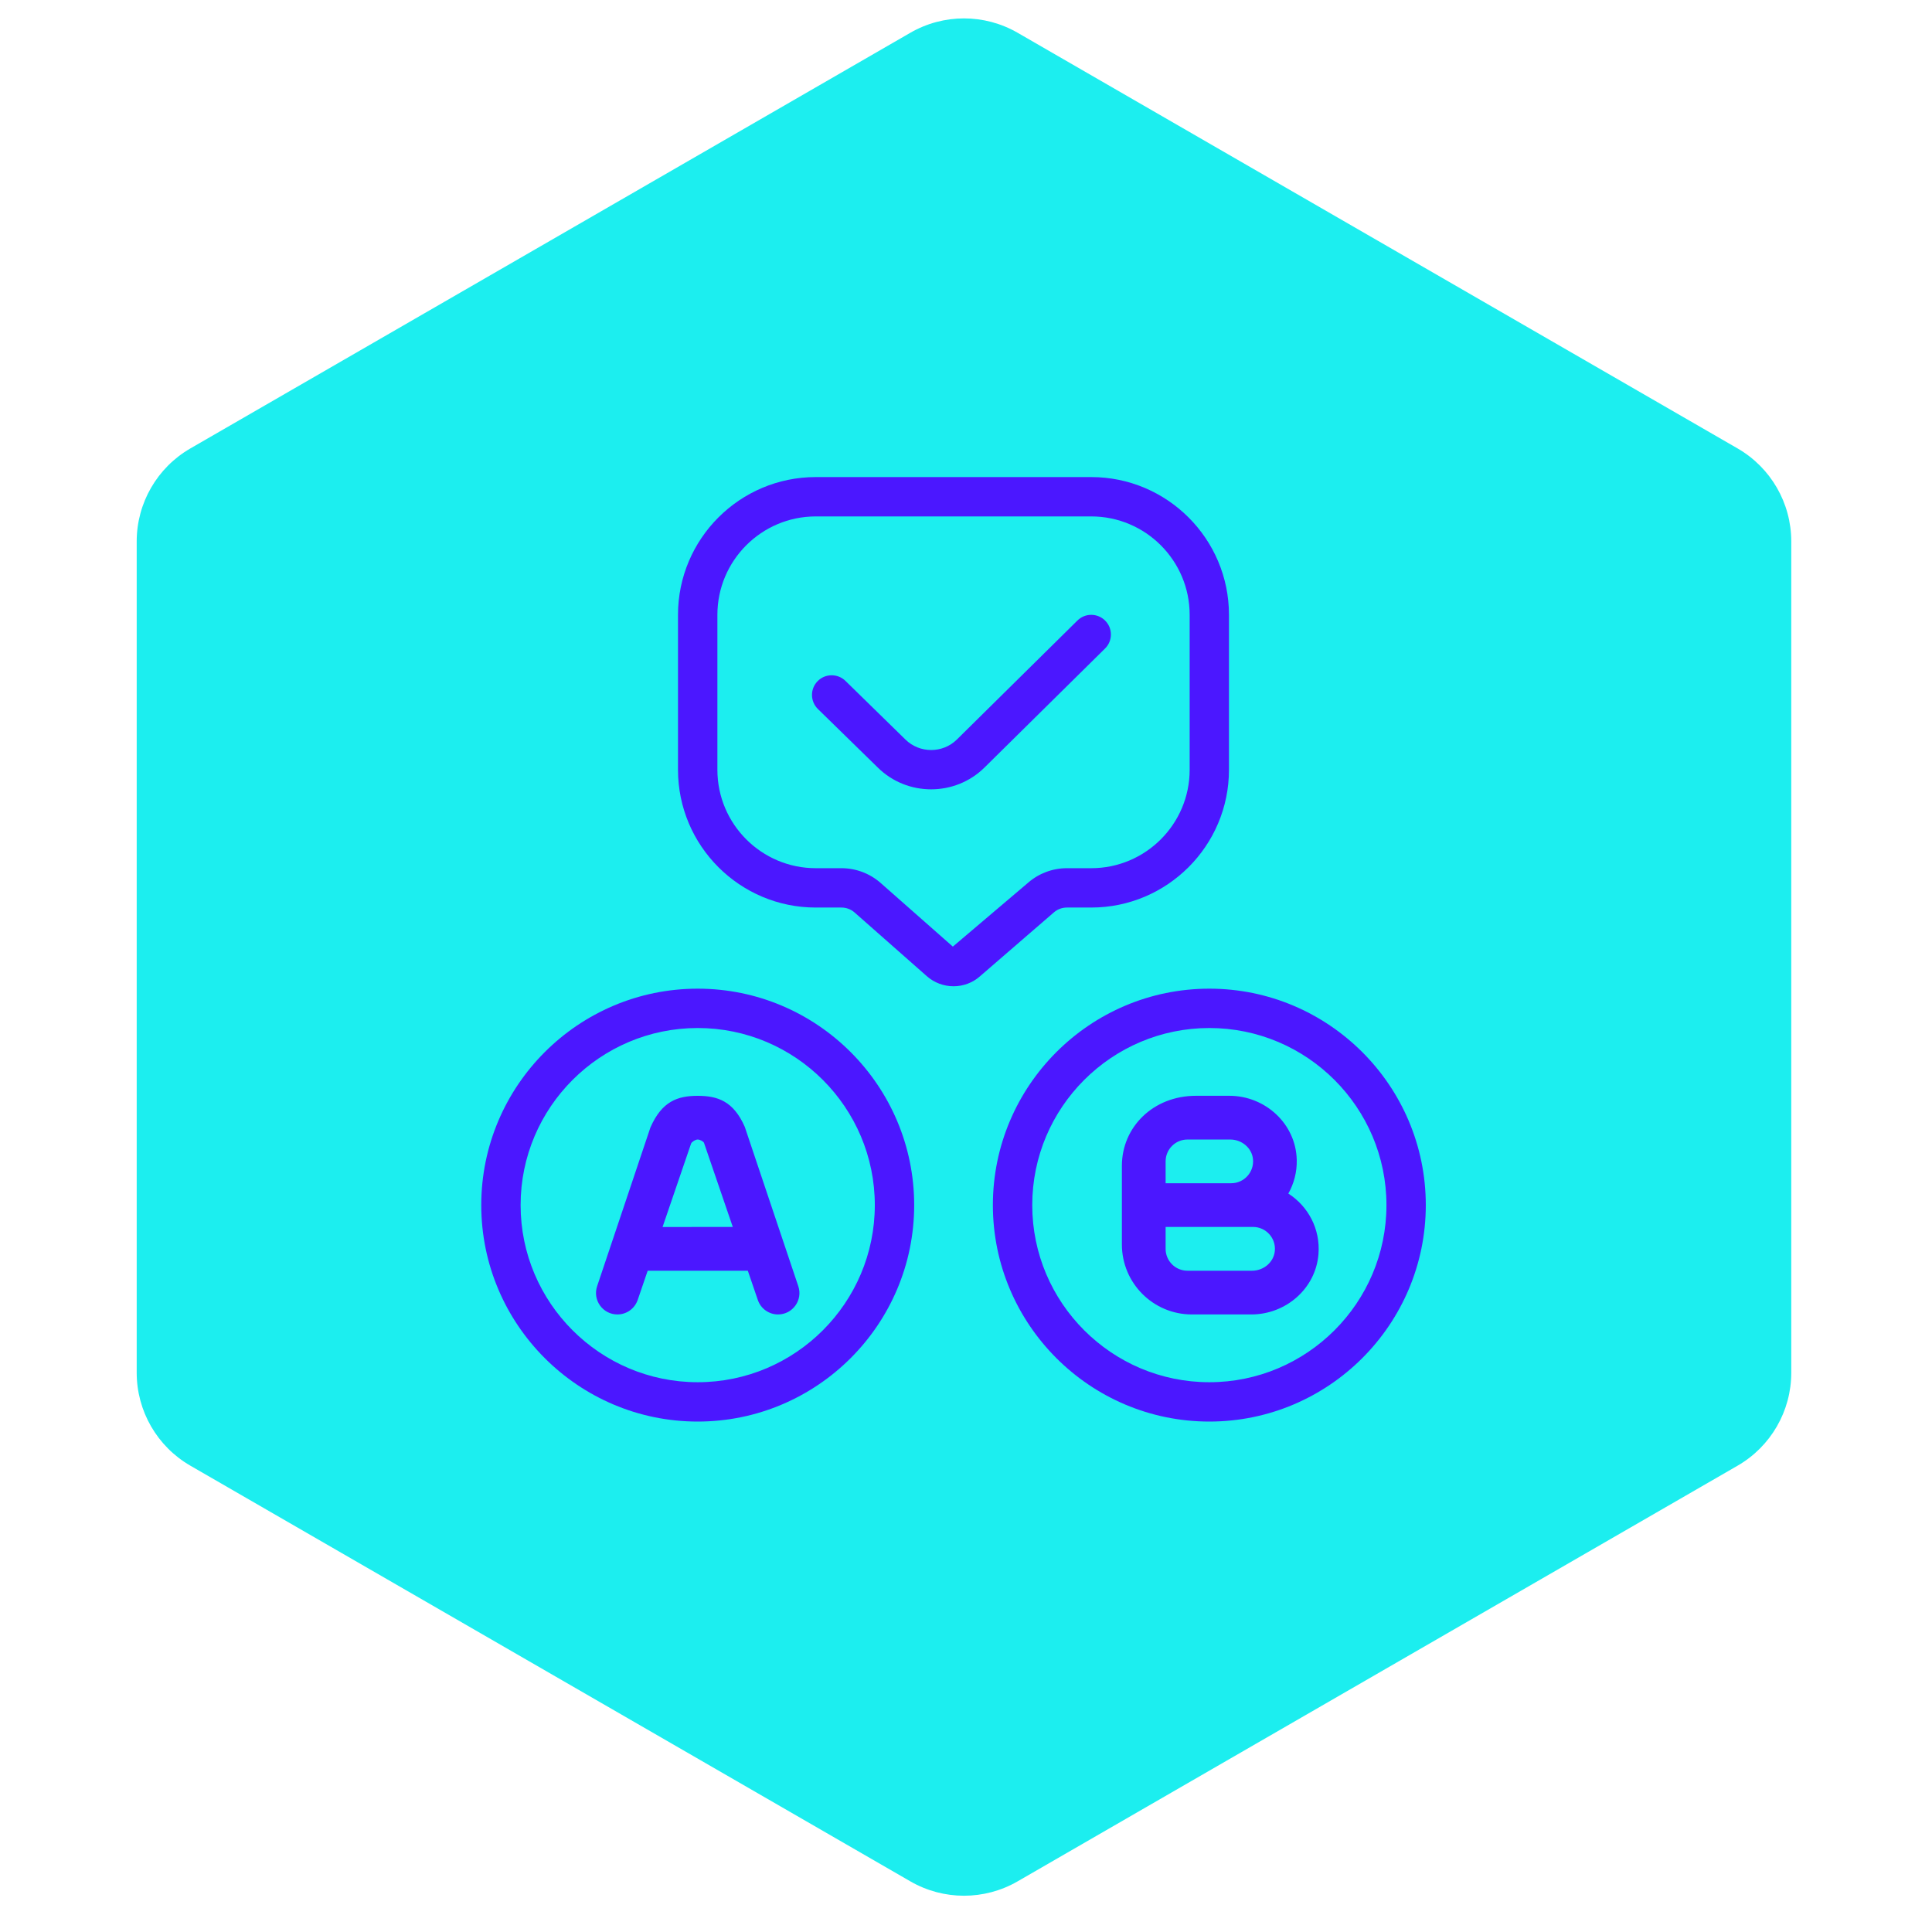 <svg width="90" height="90" viewBox="0 0 90 90" fill="none" xmlns="http://www.w3.org/2000/svg">
<path d="M42.406 1.527C43.953 0.634 45.859 0.634 47.406 1.527L80.944 20.89C82.491 21.784 83.444 23.434 83.444 25.221V63.947C83.444 65.733 82.491 67.384 80.944 68.277L47.406 87.64C45.859 88.534 43.953 88.534 42.406 87.64L8.868 68.277C7.321 67.384 6.368 65.733 6.368 63.947V25.221C6.368 23.434 7.321 21.784 8.868 20.89L42.406 1.527Z" fill="#1CEEEF"/>
<g clip-path="url(#clip0_1289_6174)">
<path d="M49.699 42.277H50.834C54.372 42.277 57.25 39.399 57.25 35.86V28.641C57.25 25.102 54.372 22.224 50.834 22.224H38C34.462 22.224 31.584 25.102 31.584 28.641V35.86C31.584 39.399 34.462 42.277 38 42.277H39.199C39.423 42.277 39.639 42.358 39.806 42.504L43.169 45.469C43.526 45.786 43.973 45.944 44.421 45.944C44.864 45.944 45.304 45.788 45.655 45.476L49.098 42.499C49.263 42.356 49.479 42.277 49.699 42.277ZM44.386 44.096L41.018 41.127C40.516 40.688 39.87 40.444 39.201 40.444H38.002C35.476 40.444 33.419 38.389 33.419 35.86V28.641C33.419 26.113 35.476 24.057 38.002 24.057H50.836C53.362 24.057 55.419 26.113 55.419 28.641V35.86C55.419 38.389 53.362 40.444 50.836 40.444H49.701C49.039 40.444 48.401 40.682 47.902 41.113L44.388 44.096H44.386ZM51.479 30.208L45.862 35.754C45.176 36.431 44.276 36.77 43.376 36.77C42.476 36.77 41.581 36.434 40.897 35.761L38.101 33.028C37.74 32.674 37.733 32.093 38.087 31.732C38.44 31.37 39.023 31.367 39.383 31.717L42.18 34.452C42.84 35.101 43.915 35.101 44.573 34.452L50.19 28.907C50.55 28.549 51.129 28.555 51.486 28.914C51.842 29.273 51.838 29.856 51.477 30.21L51.479 30.208ZM34.691 52.485C34.167 51.299 33.435 51.048 32.502 51.048C31.569 51.048 30.836 51.299 30.299 52.522L27.816 59.917C27.6 60.563 28.08 61.232 28.762 61.232C29.189 61.232 29.567 60.961 29.706 60.557L30.172 59.195H34.836L35.302 60.557C35.439 60.961 35.819 61.232 36.244 61.232C36.926 61.232 37.406 60.563 37.188 59.917L34.691 52.483V52.485ZM30.865 57.158L32.194 53.27C32.235 53.184 32.4 53.083 32.5 53.083C32.605 53.083 32.761 53.169 32.794 53.235L34.136 57.156L30.865 57.158ZM60.015 55.602C60.277 55.136 60.424 54.595 60.407 54.02C60.363 52.349 58.939 51.046 57.269 51.046H55.714C53.719 51.046 52.262 52.505 52.262 54.306V57.972C52.262 59.773 53.721 61.232 55.522 61.232H58.294C59.898 61.232 61.291 60.027 61.419 58.427C61.515 57.244 60.93 56.187 60.017 55.602H60.015ZM54.299 54.102C54.299 53.539 54.755 53.083 55.318 53.083H57.309C57.841 53.083 58.316 53.469 58.369 53.998C58.429 54.604 57.951 55.12 57.355 55.12H54.299V54.1V54.102ZM58.328 59.195H55.316C54.753 59.195 54.299 58.739 54.299 58.176V57.156H58.372C58.968 57.156 59.447 57.672 59.386 58.278C59.333 58.806 58.86 59.195 58.328 59.195ZM32.502 46.056C26.942 46.056 22.419 50.58 22.419 56.139C22.419 61.697 26.942 66.222 32.502 66.222C38.063 66.222 42.586 61.697 42.586 56.139C42.586 50.58 38.063 46.056 32.502 46.056ZM32.502 64.389C27.954 64.389 24.252 60.687 24.252 56.139C24.252 51.59 27.954 47.889 32.502 47.889C37.051 47.889 40.752 51.59 40.752 56.139C40.752 60.687 37.051 64.389 32.502 64.389ZM56.336 46.056C50.775 46.056 46.252 50.58 46.252 56.139C46.252 61.697 50.775 66.222 56.336 66.222C61.896 66.222 66.419 61.697 66.419 56.139C66.419 50.58 61.896 46.056 56.336 46.056ZM56.336 64.389C51.787 64.389 48.086 60.687 48.086 56.139C48.086 51.59 51.787 47.889 56.336 47.889C60.884 47.889 64.586 51.59 64.586 56.139C64.586 60.687 60.884 64.389 56.336 64.389Z" fill="#4B17FF"/>
</g>
<defs>
<clipPath id="clip0_1289_6174">
<rect width="44" height="44" fill="white" transform="translate(22.417 22.224)"/>
</clipPath>
</defs>
</svg>
